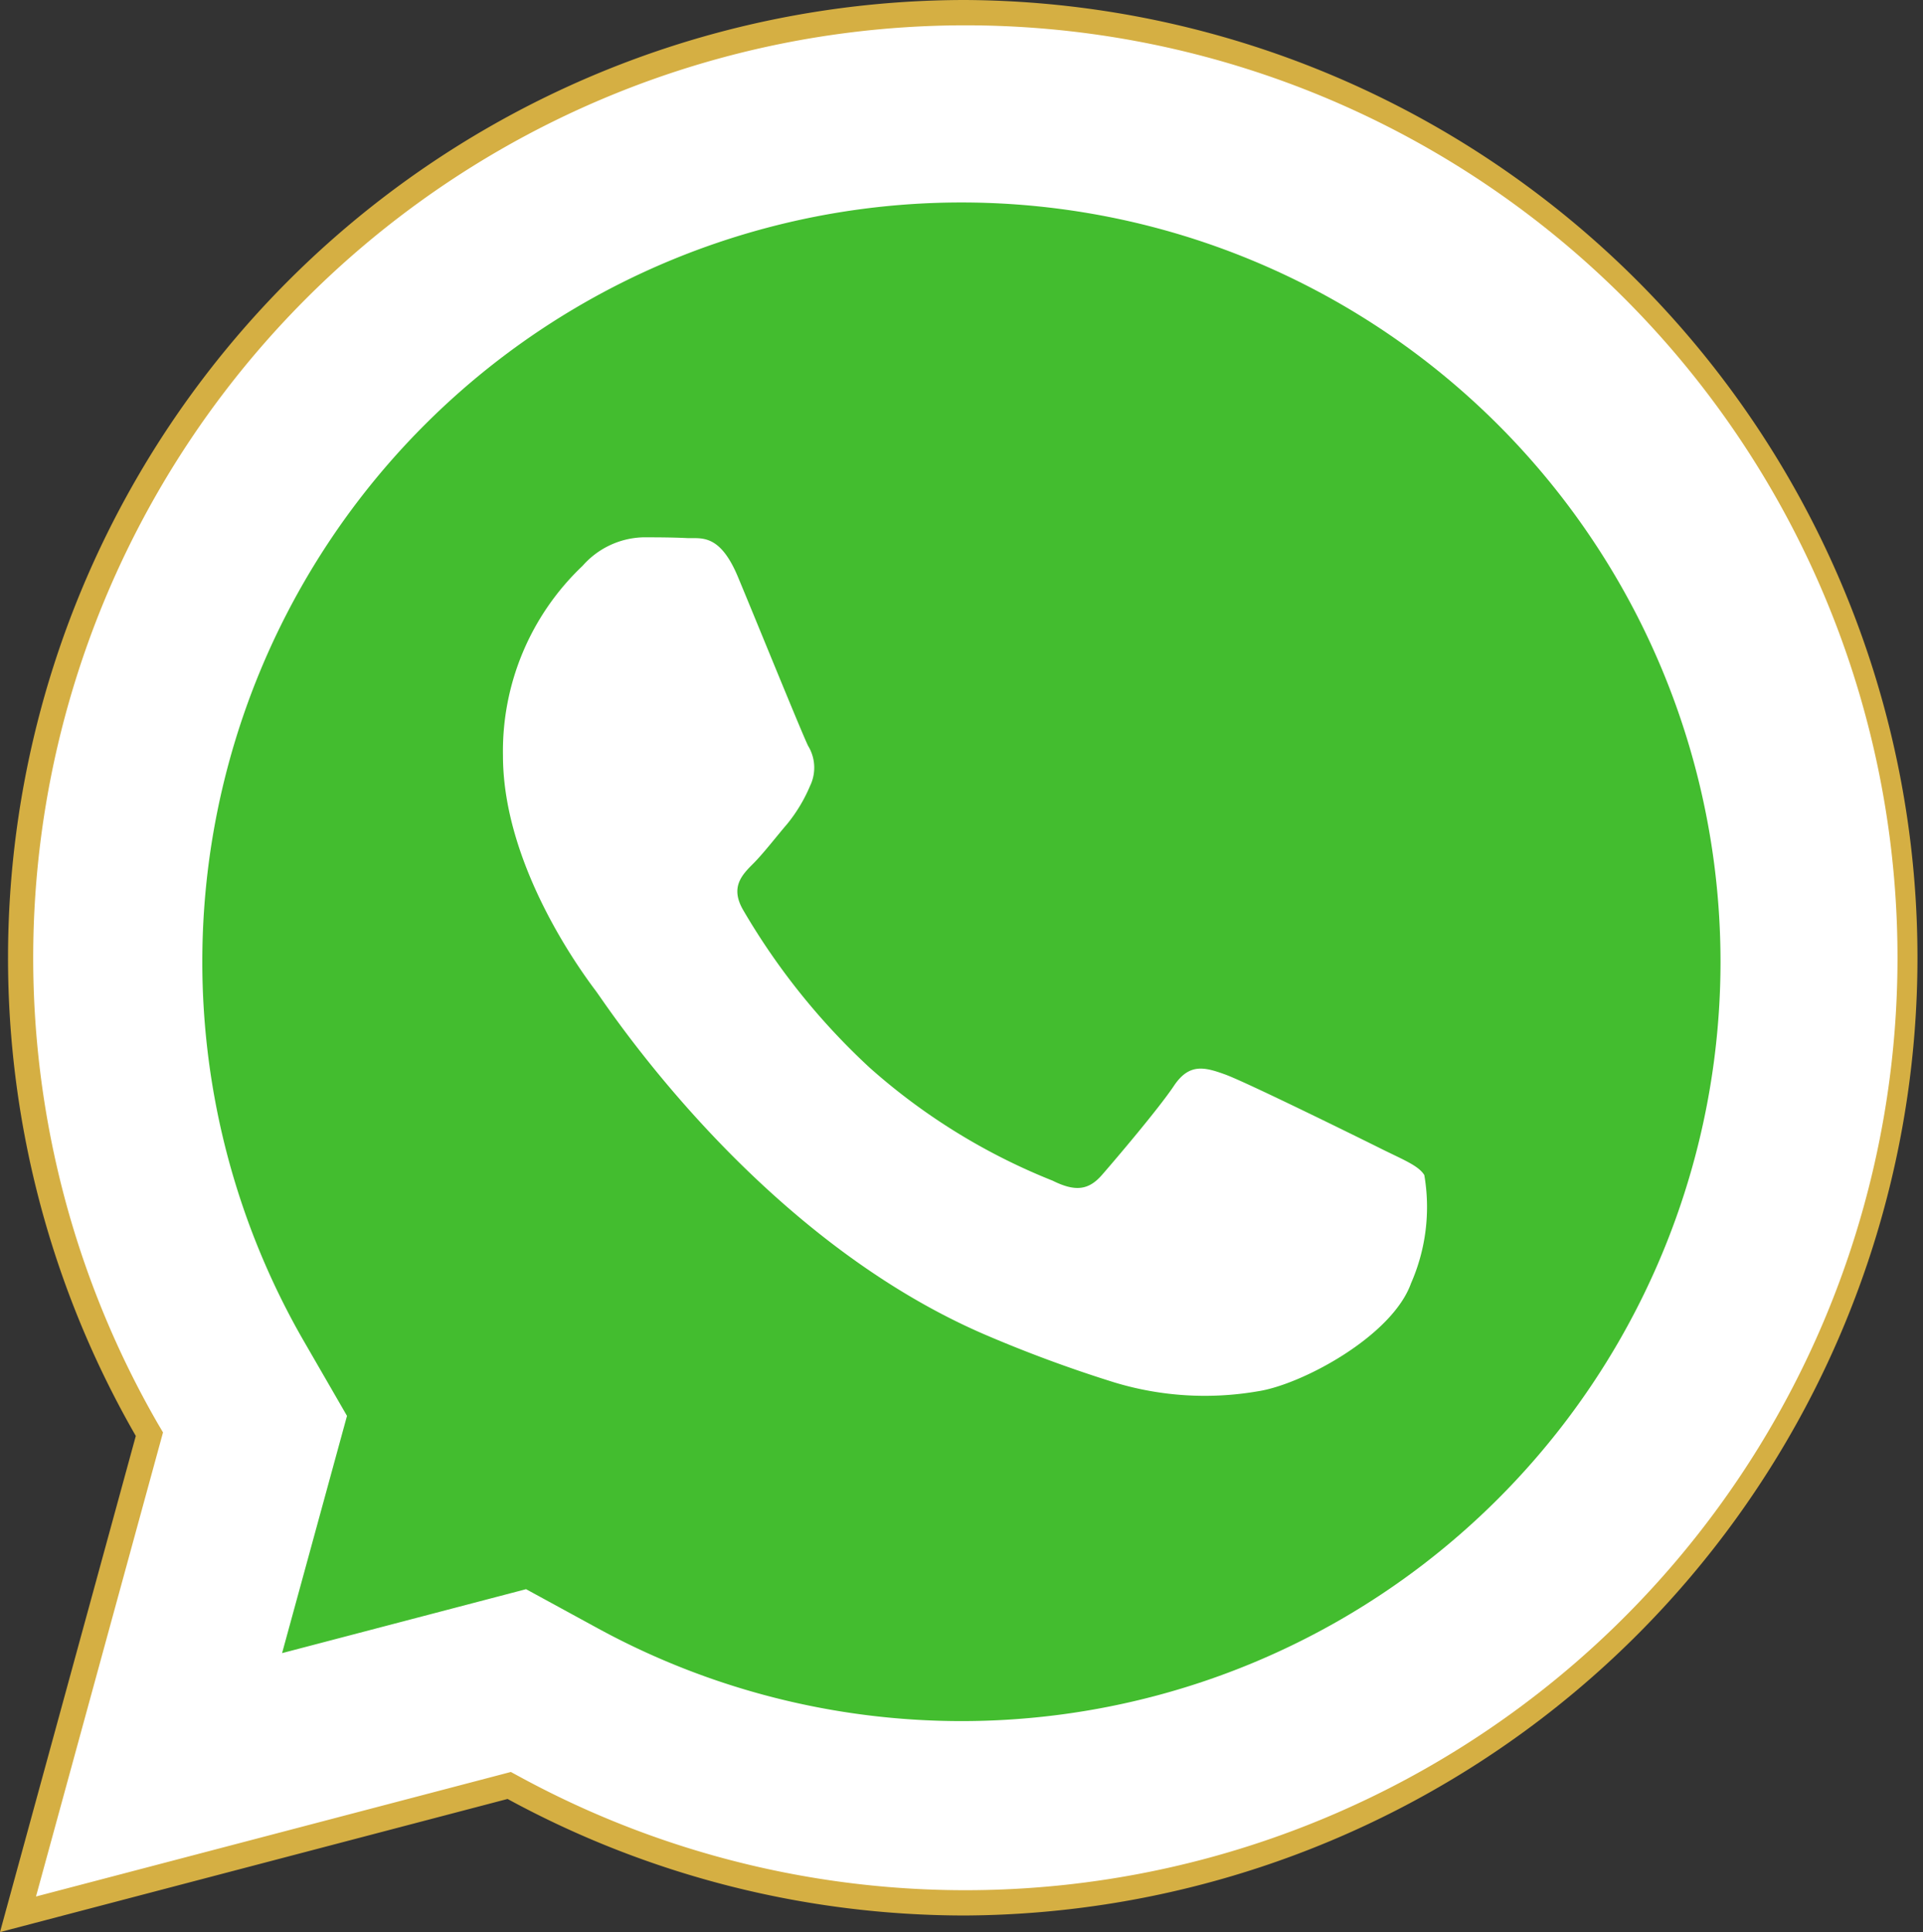 <svg xmlns="http://www.w3.org/2000/svg" width="59.785" height="60.051" viewBox="0 0 59.785 60.051">
  <rect x="0" y="0" width="59.785" height="60.051" fill="#333333" stroke="none"/>
  <g id="icons8-whatsapp-80" transform="translate(-2 -2)">
    <path id="Trazado_11711" data-name="Trazado 11711" d="M6.8,46.682l-.082-.142A29.361,29.361,0,1,1,18.12,57.675l-.137-.076L2.711,61.605Z" transform="translate(-0.152 -0.107)" fill="#fff"/>
    <path id="Trazado_11712" data-name="Trazado 11712" d="M32.016,2.787h0A28.981,28.981,0,1,1,18.157,57.223l-.275-.149-.3.079L3.119,60.945,6.981,46.838l.087-.317L6.9,46.236A28.984,28.984,0,0,1,32.016,2.787m0-.787A29.772,29.772,0,0,0,6.222,46.63L2,62.051l15.78-4.138a29.745,29.745,0,0,0,14.226,3.622h.013A29.768,29.768,0,0,0,32.016,2Z" fill="#d5af43"/>
    <path id="Trazado_11713" data-name="Trazado 11713" d="M33.591,57.2A23.629,23.629,0,0,1,22.317,54.33L20.062,53.1l-2.485.651-5.1,1.336,1.305-4.768.713-2.605-1.351-2.339A23.6,23.6,0,1,1,33.591,57.2Z" transform="translate(-1.707 -1.707)" fill="#43bd2f"/>
    <path id="Trazado_11714" data-name="Trazado 11714" d="M49.161,42.225c-.708-.353-4.186-2.066-4.832-2.3s-1.12-.353-1.591.353-1.827,2.3-2.238,2.771-.824.53-1.532.178a19.292,19.292,0,0,1-5.687-3.51,21.218,21.218,0,0,1-3.934-4.9c-.412-.708-.045-1.089.31-1.443.317-.317.708-.827,1.061-1.239a4.858,4.858,0,0,0,.708-1.18,1.3,1.3,0,0,0-.059-1.239c-.178-.353-1.591-3.835-2.181-5.249-.573-1.378-1.158-1.192-1.591-1.213-.412-.021-.883-.024-1.355-.024a2.6,2.6,0,0,0-1.886.886,7.935,7.935,0,0,0-2.476,5.9c0,3.48,2.535,6.843,2.888,7.314s4.986,7.613,12.083,10.675a41.529,41.529,0,0,0,4.032,1.49,9.693,9.693,0,0,0,4.456.279c1.359-.2,4.186-1.71,4.773-3.361a5.89,5.89,0,0,0,.412-3.361C50.34,42.756,49.869,42.578,49.161,42.225Z" transform="translate(-4.241 -4.53)" fill="#fff"/>
  </g>
</svg>
